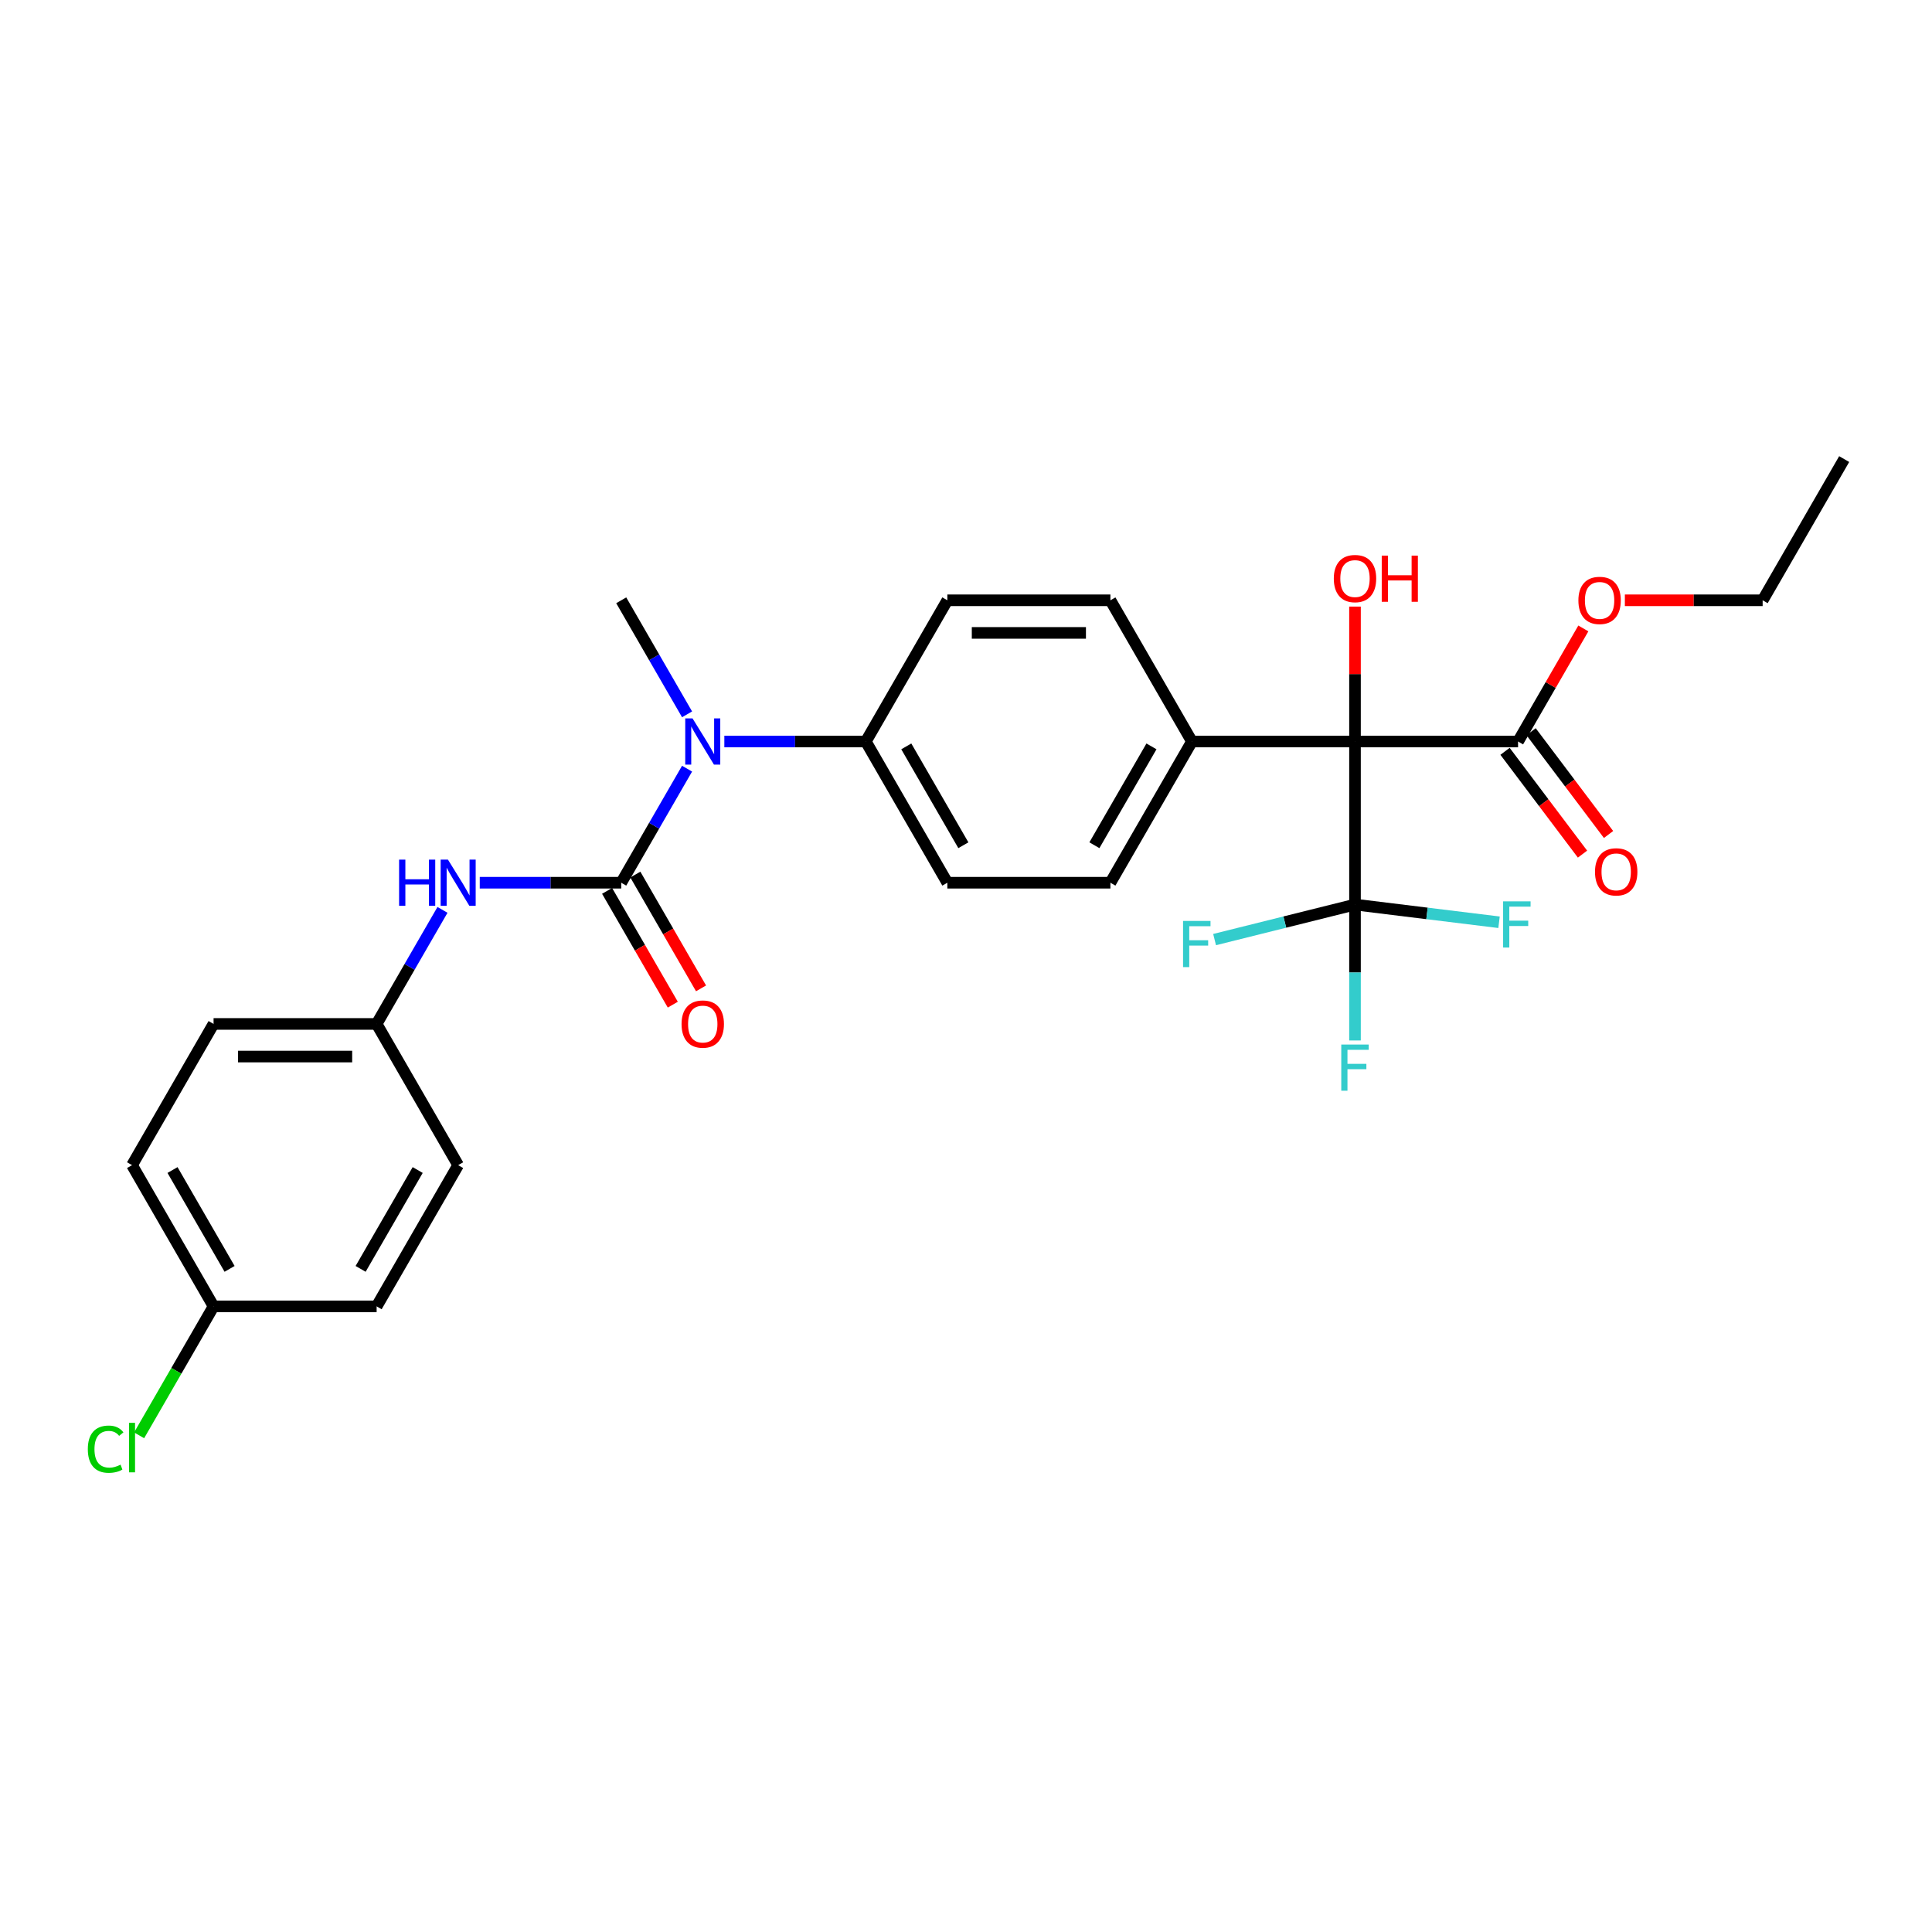 <?xml version='1.0' encoding='iso-8859-1'?>
<svg version='1.1' baseProfile='full'
              xmlns='http://www.w3.org/2000/svg'
                      xmlns:rdkit='http://www.rdkit.org/xml'
                      xmlns:xlink='http://www.w3.org/1999/xlink'
                  xml:space='preserve'
width='1000px' height='1000px' viewBox='0 0 1000 1000'>
<!-- END OF HEADER -->
<rect style='opacity:1.0;fill:#FFFFFF;stroke:none' width='1000' height='1000' x='0' y='0'> </rect>
<path class='bond-1' d='M 701.345,383.803 L 701.345,468.203' style='fill:none;fill-rule:evenodd;stroke:#000000;stroke-width:6px;stroke-linecap:butt;stroke-linejoin:miter;stroke-opacity:1' />
<path class='bond-3' d='M 701.345,383.803 L 785.745,383.803' style='fill:none;fill-rule:evenodd;stroke:#000000;stroke-width:6px;stroke-linecap:butt;stroke-linejoin:miter;stroke-opacity:1' />
<path class='bond-5' d='M 701.345,383.803 L 616.945,383.803' style='fill:none;fill-rule:evenodd;stroke:#000000;stroke-width:6px;stroke-linecap:butt;stroke-linejoin:miter;stroke-opacity:1' />
<path class='bond-16' d='M 701.345,383.803 L 701.345,348.887' style='fill:none;fill-rule:evenodd;stroke:#000000;stroke-width:6px;stroke-linecap:butt;stroke-linejoin:miter;stroke-opacity:1' />
<path class='bond-16' d='M 701.345,348.887 L 701.345,313.97' style='fill:none;fill-rule:evenodd;stroke:#FF0000;stroke-width:6px;stroke-linecap:butt;stroke-linejoin:miter;stroke-opacity:1' />
<path class='bond-0' d='M 321.544,456.896 L 338.585,427.38' style='fill:none;fill-rule:evenodd;stroke:#000000;stroke-width:6px;stroke-linecap:butt;stroke-linejoin:miter;stroke-opacity:1' />
<path class='bond-0' d='M 338.585,427.38 L 355.626,397.864' style='fill:none;fill-rule:evenodd;stroke:#0000FF;stroke-width:6px;stroke-linecap:butt;stroke-linejoin:miter;stroke-opacity:1' />
<path class='bond-4' d='M 321.544,456.896 L 284.932,456.896' style='fill:none;fill-rule:evenodd;stroke:#000000;stroke-width:6px;stroke-linecap:butt;stroke-linejoin:miter;stroke-opacity:1' />
<path class='bond-4' d='M 284.932,456.896 L 248.319,456.896' style='fill:none;fill-rule:evenodd;stroke:#0000FF;stroke-width:6px;stroke-linecap:butt;stroke-linejoin:miter;stroke-opacity:1' />
<path class='bond-7' d='M 314.235,461.116 L 331.237,490.564' style='fill:none;fill-rule:evenodd;stroke:#000000;stroke-width:6px;stroke-linecap:butt;stroke-linejoin:miter;stroke-opacity:1' />
<path class='bond-7' d='M 331.237,490.564 L 348.239,520.012' style='fill:none;fill-rule:evenodd;stroke:#FF0000;stroke-width:6px;stroke-linecap:butt;stroke-linejoin:miter;stroke-opacity:1' />
<path class='bond-7' d='M 328.854,452.676 L 345.856,482.124' style='fill:none;fill-rule:evenodd;stroke:#000000;stroke-width:6px;stroke-linecap:butt;stroke-linejoin:miter;stroke-opacity:1' />
<path class='bond-7' d='M 345.856,482.124 L 362.858,511.572' style='fill:none;fill-rule:evenodd;stroke:#FF0000;stroke-width:6px;stroke-linecap:butt;stroke-linejoin:miter;stroke-opacity:1' />
<path class='bond-9' d='M 701.345,468.203 L 701.345,503.373' style='fill:none;fill-rule:evenodd;stroke:#000000;stroke-width:6px;stroke-linecap:butt;stroke-linejoin:miter;stroke-opacity:1' />
<path class='bond-9' d='M 701.345,503.373 L 701.345,538.542' style='fill:none;fill-rule:evenodd;stroke:#33CCCC;stroke-width:6px;stroke-linecap:butt;stroke-linejoin:miter;stroke-opacity:1' />
<path class='bond-10' d='M 701.345,468.203 L 738.622,472.781' style='fill:none;fill-rule:evenodd;stroke:#000000;stroke-width:6px;stroke-linecap:butt;stroke-linejoin:miter;stroke-opacity:1' />
<path class='bond-10' d='M 738.622,472.781 L 775.899,477.359' style='fill:none;fill-rule:evenodd;stroke:#33CCCC;stroke-width:6px;stroke-linecap:butt;stroke-linejoin:miter;stroke-opacity:1' />
<path class='bond-11' d='M 701.345,468.203 L 665.007,477.265' style='fill:none;fill-rule:evenodd;stroke:#000000;stroke-width:6px;stroke-linecap:butt;stroke-linejoin:miter;stroke-opacity:1' />
<path class='bond-11' d='M 665.007,477.265 L 628.669,486.327' style='fill:none;fill-rule:evenodd;stroke:#33CCCC;stroke-width:6px;stroke-linecap:butt;stroke-linejoin:miter;stroke-opacity:1' />
<path class='bond-2' d='M 374.919,383.803 L 411.532,383.803' style='fill:none;fill-rule:evenodd;stroke:#0000FF;stroke-width:6px;stroke-linecap:butt;stroke-linejoin:miter;stroke-opacity:1' />
<path class='bond-2' d='M 411.532,383.803 L 448.145,383.803' style='fill:none;fill-rule:evenodd;stroke:#000000;stroke-width:6px;stroke-linecap:butt;stroke-linejoin:miter;stroke-opacity:1' />
<path class='bond-25' d='M 355.626,369.742 L 338.585,340.226' style='fill:none;fill-rule:evenodd;stroke:#0000FF;stroke-width:6px;stroke-linecap:butt;stroke-linejoin:miter;stroke-opacity:1' />
<path class='bond-25' d='M 338.585,340.226 L 321.544,310.71' style='fill:none;fill-rule:evenodd;stroke:#000000;stroke-width:6px;stroke-linecap:butt;stroke-linejoin:miter;stroke-opacity:1' />
<path class='bond-8' d='M 779.005,388.883 L 799.053,415.486' style='fill:none;fill-rule:evenodd;stroke:#000000;stroke-width:6px;stroke-linecap:butt;stroke-linejoin:miter;stroke-opacity:1' />
<path class='bond-8' d='M 799.053,415.486 L 819.102,442.09' style='fill:none;fill-rule:evenodd;stroke:#FF0000;stroke-width:6px;stroke-linecap:butt;stroke-linejoin:miter;stroke-opacity:1' />
<path class='bond-8' d='M 792.486,378.724 L 812.534,405.327' style='fill:none;fill-rule:evenodd;stroke:#000000;stroke-width:6px;stroke-linecap:butt;stroke-linejoin:miter;stroke-opacity:1' />
<path class='bond-8' d='M 812.534,405.327 L 832.582,431.931' style='fill:none;fill-rule:evenodd;stroke:#FF0000;stroke-width:6px;stroke-linecap:butt;stroke-linejoin:miter;stroke-opacity:1' />
<path class='bond-18' d='M 785.745,383.803 L 802.64,354.54' style='fill:none;fill-rule:evenodd;stroke:#000000;stroke-width:6px;stroke-linecap:butt;stroke-linejoin:miter;stroke-opacity:1' />
<path class='bond-18' d='M 802.64,354.54 L 819.535,325.278' style='fill:none;fill-rule:evenodd;stroke:#FF0000;stroke-width:6px;stroke-linecap:butt;stroke-linejoin:miter;stroke-opacity:1' />
<path class='bond-17' d='M 229.026,470.957 L 211.985,500.473' style='fill:none;fill-rule:evenodd;stroke:#0000FF;stroke-width:6px;stroke-linecap:butt;stroke-linejoin:miter;stroke-opacity:1' />
<path class='bond-17' d='M 211.985,500.473 L 194.944,529.988' style='fill:none;fill-rule:evenodd;stroke:#000000;stroke-width:6px;stroke-linecap:butt;stroke-linejoin:miter;stroke-opacity:1' />
<path class='bond-12' d='M 616.945,383.803 L 574.745,456.896' style='fill:none;fill-rule:evenodd;stroke:#000000;stroke-width:6px;stroke-linecap:butt;stroke-linejoin:miter;stroke-opacity:1' />
<path class='bond-12' d='M 595.996,386.327 L 566.456,437.492' style='fill:none;fill-rule:evenodd;stroke:#000000;stroke-width:6px;stroke-linecap:butt;stroke-linejoin:miter;stroke-opacity:1' />
<path class='bond-13' d='M 616.945,383.803 L 574.745,310.71' style='fill:none;fill-rule:evenodd;stroke:#000000;stroke-width:6px;stroke-linecap:butt;stroke-linejoin:miter;stroke-opacity:1' />
<path class='bond-6' d='M 448.145,383.803 L 490.345,456.896' style='fill:none;fill-rule:evenodd;stroke:#000000;stroke-width:6px;stroke-linecap:butt;stroke-linejoin:miter;stroke-opacity:1' />
<path class='bond-6' d='M 469.093,386.327 L 498.633,437.492' style='fill:none;fill-rule:evenodd;stroke:#000000;stroke-width:6px;stroke-linecap:butt;stroke-linejoin:miter;stroke-opacity:1' />
<path class='bond-28' d='M 448.145,383.803 L 490.345,310.71' style='fill:none;fill-rule:evenodd;stroke:#000000;stroke-width:6px;stroke-linecap:butt;stroke-linejoin:miter;stroke-opacity:1' />
<path class='bond-14' d='M 574.745,456.896 L 490.345,456.896' style='fill:none;fill-rule:evenodd;stroke:#000000;stroke-width:6px;stroke-linecap:butt;stroke-linejoin:miter;stroke-opacity:1' />
<path class='bond-15' d='M 574.745,310.71 L 490.345,310.71' style='fill:none;fill-rule:evenodd;stroke:#000000;stroke-width:6px;stroke-linecap:butt;stroke-linejoin:miter;stroke-opacity:1' />
<path class='bond-15' d='M 562.085,327.59 L 503.005,327.59' style='fill:none;fill-rule:evenodd;stroke:#000000;stroke-width:6px;stroke-linecap:butt;stroke-linejoin:miter;stroke-opacity:1' />
<path class='bond-21' d='M 194.944,529.988 L 110.544,529.988' style='fill:none;fill-rule:evenodd;stroke:#000000;stroke-width:6px;stroke-linecap:butt;stroke-linejoin:miter;stroke-opacity:1' />
<path class='bond-21' d='M 182.284,546.868 L 123.204,546.868' style='fill:none;fill-rule:evenodd;stroke:#000000;stroke-width:6px;stroke-linecap:butt;stroke-linejoin:miter;stroke-opacity:1' />
<path class='bond-22' d='M 194.944,529.988 L 237.144,603.081' style='fill:none;fill-rule:evenodd;stroke:#000000;stroke-width:6px;stroke-linecap:butt;stroke-linejoin:miter;stroke-opacity:1' />
<path class='bond-26' d='M 841.027,310.71 L 876.686,310.71' style='fill:none;fill-rule:evenodd;stroke:#FF0000;stroke-width:6px;stroke-linecap:butt;stroke-linejoin:miter;stroke-opacity:1' />
<path class='bond-26' d='M 876.686,310.71 L 912.345,310.71' style='fill:none;fill-rule:evenodd;stroke:#000000;stroke-width:6px;stroke-linecap:butt;stroke-linejoin:miter;stroke-opacity:1' />
<path class='bond-19' d='M 110.544,676.174 L 68.344,603.081' style='fill:none;fill-rule:evenodd;stroke:#000000;stroke-width:6px;stroke-linecap:butt;stroke-linejoin:miter;stroke-opacity:1' />
<path class='bond-19' d='M 118.832,656.77 L 89.292,605.605' style='fill:none;fill-rule:evenodd;stroke:#000000;stroke-width:6px;stroke-linecap:butt;stroke-linejoin:miter;stroke-opacity:1' />
<path class='bond-20' d='M 110.544,676.174 L 91.275,709.548' style='fill:none;fill-rule:evenodd;stroke:#000000;stroke-width:6px;stroke-linecap:butt;stroke-linejoin:miter;stroke-opacity:1' />
<path class='bond-20' d='M 91.275,709.548 L 72.007,742.922' style='fill:none;fill-rule:evenodd;stroke:#00CC00;stroke-width:6px;stroke-linecap:butt;stroke-linejoin:miter;stroke-opacity:1' />
<path class='bond-29' d='M 110.544,676.174 L 194.944,676.174' style='fill:none;fill-rule:evenodd;stroke:#000000;stroke-width:6px;stroke-linecap:butt;stroke-linejoin:miter;stroke-opacity:1' />
<path class='bond-24' d='M 110.544,529.988 L 68.344,603.081' style='fill:none;fill-rule:evenodd;stroke:#000000;stroke-width:6px;stroke-linecap:butt;stroke-linejoin:miter;stroke-opacity:1' />
<path class='bond-23' d='M 237.144,603.081 L 194.944,676.174' style='fill:none;fill-rule:evenodd;stroke:#000000;stroke-width:6px;stroke-linecap:butt;stroke-linejoin:miter;stroke-opacity:1' />
<path class='bond-23' d='M 216.196,605.605 L 186.656,656.77' style='fill:none;fill-rule:evenodd;stroke:#000000;stroke-width:6px;stroke-linecap:butt;stroke-linejoin:miter;stroke-opacity:1' />
<path class='bond-27' d='M 912.345,310.71 L 954.545,237.618' style='fill:none;fill-rule:evenodd;stroke:#000000;stroke-width:6px;stroke-linecap:butt;stroke-linejoin:miter;stroke-opacity:1' />
<path  class='atom-3' d='M 358.461 371.852
L 366.293 384.512
Q 367.07 385.761, 368.319 388.023
Q 369.568 390.285, 369.636 390.42
L 369.636 371.852
L 372.809 371.852
L 372.809 395.754
L 369.534 395.754
L 361.128 381.913
Q 360.149 380.292, 359.102 378.435
Q 358.09 376.578, 357.786 376.005
L 357.786 395.754
L 354.68 395.754
L 354.68 371.852
L 358.461 371.852
' fill='#0000FF'/>
<path  class='atom-5' d='M 206.574 444.945
L 209.815 444.945
L 209.815 455.106
L 222.037 455.106
L 222.037 444.945
L 225.278 444.945
L 225.278 468.847
L 222.037 468.847
L 222.037 457.807
L 209.815 457.807
L 209.815 468.847
L 206.574 468.847
L 206.574 444.945
' fill='#0000FF'/>
<path  class='atom-5' d='M 231.861 444.945
L 239.693 457.605
Q 240.47 458.854, 241.719 461.116
Q 242.968 463.378, 243.035 463.513
L 243.035 444.945
L 246.209 444.945
L 246.209 468.847
L 242.934 468.847
L 234.528 455.005
Q 233.549 453.385, 232.502 451.528
Q 231.489 449.671, 231.186 449.097
L 231.186 468.847
L 228.08 468.847
L 228.08 444.945
L 231.861 444.945
' fill='#0000FF'/>
<path  class='atom-8' d='M 352.772 530.056
Q 352.772 524.317, 355.608 521.11
Q 358.444 517.902, 363.744 517.902
Q 369.045 517.902, 371.881 521.11
Q 374.716 524.317, 374.716 530.056
Q 374.716 535.863, 371.847 539.171
Q 368.977 542.446, 363.744 542.446
Q 358.478 542.446, 355.608 539.171
Q 352.772 535.896, 352.772 530.056
M 363.744 539.745
Q 367.39 539.745, 369.349 537.314
Q 371.34 534.85, 371.34 530.056
Q 371.34 525.363, 369.349 523
Q 367.39 520.603, 363.744 520.603
Q 360.098 520.603, 358.106 522.966
Q 356.148 525.33, 356.148 530.056
Q 356.148 534.884, 358.106 537.314
Q 360.098 539.745, 363.744 539.745
' fill='#FF0000'/>
<path  class='atom-9' d='M 825.568 451.274
Q 825.568 445.535, 828.404 442.328
Q 831.24 439.121, 836.54 439.121
Q 841.841 439.121, 844.676 442.328
Q 847.512 445.535, 847.512 451.274
Q 847.512 457.081, 844.643 460.389
Q 841.773 463.664, 836.54 463.664
Q 831.274 463.664, 828.404 460.389
Q 825.568 457.115, 825.568 451.274
M 836.54 460.963
Q 840.186 460.963, 842.144 458.533
Q 844.136 456.068, 844.136 451.274
Q 844.136 446.582, 842.144 444.218
Q 840.186 441.821, 836.54 441.821
Q 832.894 441.821, 830.902 444.185
Q 828.944 446.548, 828.944 451.274
Q 828.944 456.102, 830.902 458.533
Q 832.894 460.963, 836.54 460.963
' fill='#FF0000'/>
<path  class='atom-10' d='M 694.239 540.652
L 708.451 540.652
L 708.451 543.387
L 697.446 543.387
L 697.446 550.645
L 707.236 550.645
L 707.236 553.414
L 697.446 553.414
L 697.446 564.554
L 694.239 564.554
L 694.239 540.652
' fill='#33CCCC'/>
<path  class='atom-11' d='M 778.009 466.54
L 792.222 466.54
L 792.222 469.275
L 781.216 469.275
L 781.216 476.533
L 791.007 476.533
L 791.007 479.302
L 781.216 479.302
L 781.216 490.442
L 778.009 490.442
L 778.009 466.54
' fill='#33CCCC'/>
<path  class='atom-12' d='M 612.347 476.675
L 626.559 476.675
L 626.559 479.409
L 615.554 479.409
L 615.554 486.668
L 625.344 486.668
L 625.344 489.436
L 615.554 489.436
L 615.554 500.577
L 612.347 500.577
L 612.347 476.675
' fill='#33CCCC'/>
<path  class='atom-17' d='M 690.373 299.47
Q 690.373 293.731, 693.209 290.524
Q 696.045 287.317, 701.345 287.317
Q 706.645 287.317, 709.481 290.524
Q 712.317 293.731, 712.317 299.47
Q 712.317 305.277, 709.447 308.586
Q 706.578 311.86, 701.345 311.86
Q 696.078 311.86, 693.209 308.586
Q 690.373 305.311, 690.373 299.47
M 701.345 309.16
Q 704.991 309.16, 706.949 306.729
Q 708.941 304.264, 708.941 299.47
Q 708.941 294.778, 706.949 292.415
Q 704.991 290.018, 701.345 290.018
Q 697.699 290.018, 695.707 292.381
Q 693.749 294.744, 693.749 299.47
Q 693.749 304.298, 695.707 306.729
Q 697.699 309.16, 701.345 309.16
' fill='#FF0000'/>
<path  class='atom-17' d='M 715.187 287.587
L 718.428 287.587
L 718.428 297.749
L 730.649 297.749
L 730.649 287.587
L 733.89 287.587
L 733.89 311.489
L 730.649 311.489
L 730.649 300.45
L 718.428 300.45
L 718.428 311.489
L 715.187 311.489
L 715.187 287.587
' fill='#FF0000'/>
<path  class='atom-19' d='M 816.973 310.778
Q 816.973 305.039, 819.809 301.832
Q 822.645 298.624, 827.945 298.624
Q 833.246 298.624, 836.081 301.832
Q 838.917 305.039, 838.917 310.778
Q 838.917 316.585, 836.048 319.893
Q 833.178 323.168, 827.945 323.168
Q 822.679 323.168, 819.809 319.893
Q 816.973 316.618, 816.973 310.778
M 827.945 320.467
Q 831.591 320.467, 833.549 318.036
Q 835.541 315.572, 835.541 310.778
Q 835.541 306.085, 833.549 303.722
Q 831.591 301.325, 827.945 301.325
Q 824.299 301.325, 822.307 303.688
Q 820.349 306.052, 820.349 310.778
Q 820.349 315.606, 822.307 318.036
Q 824.299 320.467, 827.945 320.467
' fill='#FF0000'/>
<path  class='atom-21' d='M 45.455 750.094
Q 45.455 744.152, 48.223 741.046
Q 51.025 737.906, 56.325 737.906
Q 61.254 737.906, 63.888 741.383
L 61.659 743.207
Q 59.735 740.675, 56.325 740.675
Q 52.713 740.675, 50.789 743.105
Q 48.898 745.502, 48.898 750.094
Q 48.898 754.82, 50.856 757.251
Q 52.848 759.681, 56.697 759.681
Q 59.33 759.681, 62.402 758.095
L 63.347 760.627
Q 62.098 761.437, 60.208 761.91
Q 58.317 762.382, 56.224 762.382
Q 51.025 762.382, 48.223 759.209
Q 45.455 756.035, 45.455 750.094
' fill='#00CC00'/>
<path  class='atom-21' d='M 66.791 736.455
L 69.897 736.455
L 69.897 762.078
L 66.791 762.078
L 66.791 736.455
' fill='#00CC00'/>
</svg>
